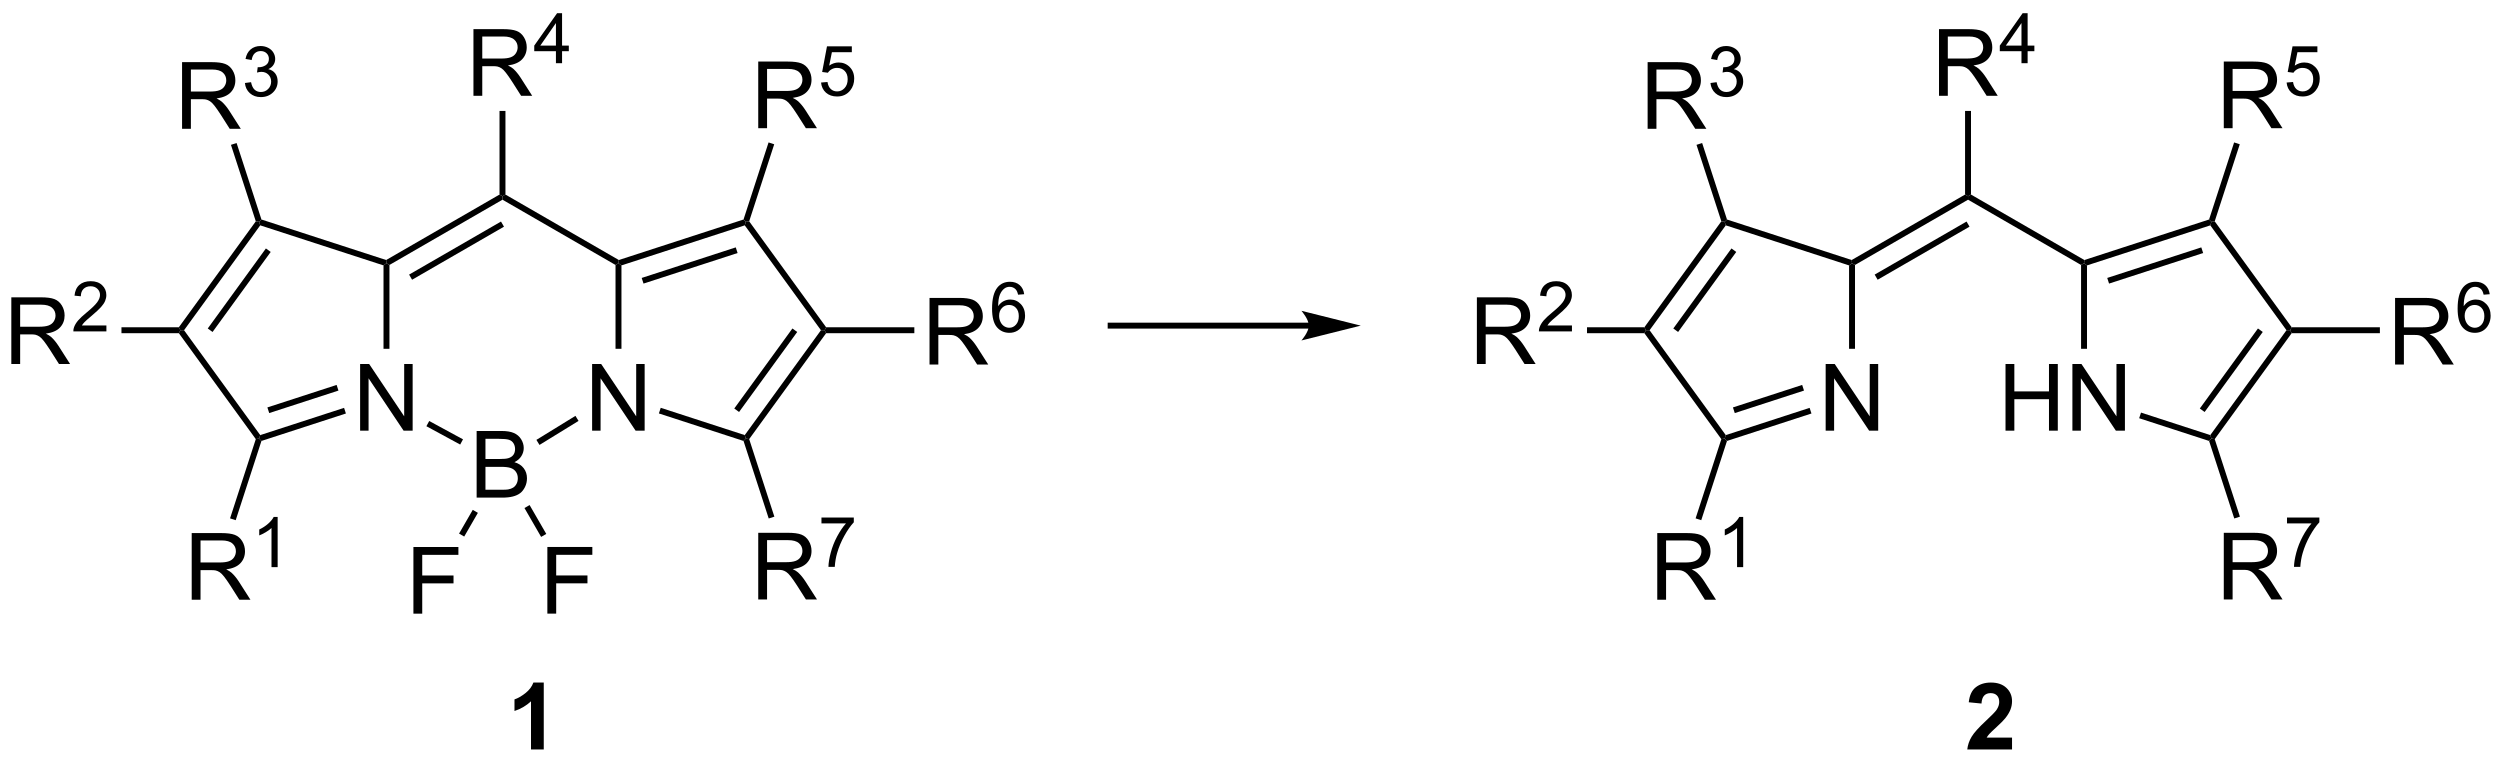 <?xml version="1.0" encoding="UTF-8"?>
<!DOCTYPE svg PUBLIC '-//W3C//DTD SVG 1.0//EN'
          'http://www.w3.org/TR/2001/REC-SVG-20010904/DTD/svg10.dtd'>
<svg stroke-dasharray="none" shape-rendering="auto" xmlns="http://www.w3.org/2000/svg" font-family="'Dialog'" text-rendering="auto" width="90" fill-opacity="1" color-interpolation="auto" color-rendering="auto" preserveAspectRatio="xMidYMid meet" font-size="12px" viewBox="0 0 90 28" fill="black" xmlns:xlink="http://www.w3.org/1999/xlink" stroke="black" image-rendering="auto" stroke-miterlimit="10" stroke-linecap="square" stroke-linejoin="miter" font-style="normal" stroke-width="1" height="28" stroke-dashoffset="0" font-weight="normal" stroke-opacity="1"
><!--Generated by the Batik Graphics2D SVG Generator--><defs id="genericDefs"
  /><g
  ><defs id="defs1"
    ><clipPath clipPathUnits="userSpaceOnUse" id="clipPath1"
      ><path d="M2.201 2.708 L223.312 2.708 L223.312 69.776 L2.201 69.776 L2.201 2.708 Z"
      /></clipPath
      ><clipPath clipPathUnits="userSpaceOnUse" id="clipPath2"
      ><path d="M0.39 212.153 L0.39 277.356 L215.353 277.356 L215.353 212.153 Z"
      /></clipPath
    ></defs
    ><g transform="scale(0.407,0.407) translate(-2.201,-2.708) matrix(1.029,0,0,1.029,1.8,-215.513)"
    ><path d="M112.895 239.807 L95.86 239.807 L95.605 239.807 L95.605 240.317 L95.86 240.317 L112.895 240.317 L113.151 240.317 L113.151 239.807 L112.895 239.807 ZM117.36 240.062 L112.258 238.787 C112.258 238.787 112.895 239.504 112.895 240.062 C112.895 240.62 112.258 241.338 112.258 241.338 Z" stroke="none" clip-path="url(#clipPath2)"
    /></g
    ><g transform="matrix(0.419,0,0,0.419,-0.163,-88.824)"
    ><path d="M33.85 234.756 L33.595 234.608 L33.566 234.331 L43.307 228.707 L43.562 228.854 L43.562 229.149 ZM35.794 236.025 L43.69 231.467 L43.434 231.025 L35.539 235.583 Z" stroke="none" clip-path="url(#clipPath2)"
    /></g
    ><g transform="matrix(0.419,0,0,0.419,-0.163,-88.824)"
    ><path d="M43.562 229.149 L43.562 228.854 L43.817 228.707 L53.558 234.331 L53.529 234.608 L53.274 234.756 Z" stroke="none" clip-path="url(#clipPath2)"
    /></g
    ><g transform="matrix(0.419,0,0,0.419,-0.163,-88.824)"
    ><path d="M31.33 248.992 L31.33 243.266 L32.108 243.266 L35.116 247.76 L35.116 243.266 L35.843 243.266 L35.843 248.992 L35.064 248.992 L32.056 244.492 L32.056 248.992 L31.33 248.992 Z" stroke="none" clip-path="url(#clipPath2)"
    /></g
    ><g transform="matrix(0.419,0,0,0.419,-0.163,-88.824)"
    ><path d="M33.34 234.794 L33.595 234.608 L33.85 234.756 L33.85 241.958 L33.34 241.958 Z" stroke="none" clip-path="url(#clipPath2)"
    /></g
    ><g transform="matrix(0.419,0,0,0.419,-0.163,-88.824)"
    ><path d="M51.263 248.992 L51.263 243.266 L52.042 243.266 L55.05 247.76 L55.05 243.266 L55.776 243.266 L55.776 248.992 L54.998 248.992 L51.99 244.492 L51.99 248.992 L51.263 248.992 Z" stroke="none" clip-path="url(#clipPath2)"
    /></g
    ><g transform="matrix(0.419,0,0,0.419,-0.163,-88.824)"
    ><path d="M53.274 234.756 L53.529 234.608 L53.784 234.794 L53.784 241.958 L53.274 241.958 Z" stroke="none" clip-path="url(#clipPath2)"
    /></g
    ><g transform="matrix(0.419,0,0,0.419,-0.163,-88.824)"
    ><path d="M57 247.513 L57.158 247.028 L64.377 249.374 L64.474 249.673 L64.272 249.876 Z" stroke="none" clip-path="url(#clipPath2)"
    /></g
    ><g transform="matrix(0.419,0,0,0.419,-0.163,-88.824)"
    ><path d="M64.757 249.718 L64.474 249.673 L64.377 249.374 L70.924 240.363 L71.239 240.363 L71.369 240.618 ZM63.889 247.388 L68.885 240.513 L68.472 240.213 L63.477 247.088 Z" stroke="none" clip-path="url(#clipPath2)"
    /></g
    ><g transform="matrix(0.419,0,0,0.419,-0.163,-88.824)"
    ><path d="M71.369 240.108 L71.239 240.363 L70.924 240.363 L64.377 231.352 L64.474 231.052 L64.757 231.007 Z" stroke="none" clip-path="url(#clipPath2)"
    /></g
    ><g transform="matrix(0.419,0,0,0.419,-0.163,-88.824)"
    ><path d="M64.272 230.85 L64.474 231.052 L64.377 231.352 L53.784 234.794 L53.529 234.608 L53.558 234.331 ZM63.604 233.245 L55.522 235.871 L55.679 236.356 L63.762 233.73 Z" stroke="none" clip-path="url(#clipPath2)"
    /></g
    ><g transform="matrix(0.419,0,0,0.419,-0.163,-88.824)"
    ><path d="M33.566 234.331 L33.595 234.608 L33.34 234.794 L22.747 231.352 L22.65 231.052 L22.852 230.85 Z" stroke="none" clip-path="url(#clipPath2)"
    /></g
    ><g transform="matrix(0.419,0,0,0.419,-0.163,-88.824)"
    ><path d="M22.367 231.007 L22.65 231.052 L22.747 231.352 L16.201 240.363 L15.885 240.363 L15.755 240.108 ZM23.235 233.337 L18.239 240.213 L18.652 240.513 L23.648 233.637 Z" stroke="none" clip-path="url(#clipPath2)"
    /></g
    ><g transform="matrix(0.419,0,0,0.419,-0.163,-88.824)"
    ><path d="M15.755 240.618 L15.885 240.363 L16.201 240.363 L22.747 249.374 L22.65 249.673 L22.367 249.718 Z" stroke="none" clip-path="url(#clipPath2)"
    /></g
    ><g transform="matrix(0.419,0,0,0.419,-0.163,-88.824)"
    ><path d="M22.852 249.876 L22.65 249.673 L22.747 249.374 L29.951 247.033 L30.108 247.518 ZM23.52 247.481 L29.468 245.548 L29.311 245.063 L23.362 246.996 Z" stroke="none" clip-path="url(#clipPath2)"
    /></g
    ><g transform="matrix(0.419,0,0,0.419,-0.163,-88.824)"
    ><path d="M1.362 243.263 L1.362 237.536 L3.901 237.536 Q4.667 237.536 5.065 237.69 Q5.464 237.844 5.701 238.234 Q5.94 238.625 5.94 239.099 Q5.94 239.708 5.545 240.127 Q5.151 240.544 4.326 240.656 Q4.628 240.802 4.784 240.942 Q5.115 241.247 5.412 241.703 L6.409 243.263 L5.456 243.263 L4.698 242.07 Q4.365 241.554 4.149 241.281 Q3.935 241.008 3.766 240.898 Q3.597 240.789 3.42 240.747 Q3.292 240.719 2.998 240.719 L2.12 240.719 L2.12 243.263 L1.362 243.263 ZM2.12 240.062 L3.748 240.062 Q4.269 240.062 4.56 239.956 Q4.854 239.849 5.005 239.612 Q5.159 239.375 5.159 239.099 Q5.159 238.692 4.862 238.432 Q4.568 238.169 3.933 238.169 L2.12 238.169 L2.12 240.062 Z" stroke="none" clip-path="url(#clipPath2)"
    /></g
    ><g transform="matrix(0.419,0,0,0.419,-0.163,-88.824)"
    ><path d="M9.531 239.955 L9.531 240.463 L6.691 240.463 Q6.685 240.271 6.753 240.096 Q6.861 239.806 7.099 239.525 Q7.34 239.244 7.791 238.875 Q8.49 238.301 8.736 237.965 Q8.982 237.629 8.982 237.33 Q8.982 237.018 8.757 236.803 Q8.535 236.586 8.174 236.586 Q7.793 236.586 7.564 236.814 Q7.336 237.043 7.334 237.447 L6.791 237.393 Q6.847 236.785 7.211 236.469 Q7.574 236.15 8.185 236.15 Q8.804 236.15 9.164 236.494 Q9.525 236.836 9.525 237.342 Q9.525 237.6 9.42 237.85 Q9.314 238.098 9.068 238.373 Q8.824 238.648 8.255 239.129 Q7.781 239.527 7.646 239.67 Q7.511 239.812 7.423 239.955 L9.531 239.955 Z" stroke="none" clip-path="url(#clipPath2)"
    /></g
    ><g transform="matrix(0.419,0,0,0.419,-0.163,-88.824)"
    ><path d="M15.755 240.108 L15.885 240.363 L15.755 240.618 L10.825 240.618 L10.825 240.108 Z" stroke="none" clip-path="url(#clipPath2)"
    /></g
    ><g transform="matrix(0.419,0,0,0.419,-0.163,-88.824)"
    ><path d="M80.253 243.313 L80.253 237.586 L82.792 237.586 Q83.557 237.586 83.956 237.74 Q84.354 237.893 84.591 238.284 Q84.831 238.675 84.831 239.149 Q84.831 239.758 84.435 240.177 Q84.042 240.594 83.216 240.706 Q83.518 240.852 83.675 240.993 Q84.005 241.297 84.302 241.753 L85.3 243.313 L84.347 243.313 L83.589 242.12 Q83.255 241.605 83.039 241.331 Q82.826 241.058 82.656 240.948 Q82.487 240.839 82.31 240.797 Q82.182 240.768 81.888 240.768 L81.01 240.768 L81.01 243.313 L80.253 243.313 ZM81.01 240.112 L82.638 240.112 Q83.159 240.112 83.451 240.006 Q83.745 239.899 83.896 239.662 Q84.05 239.425 84.05 239.149 Q84.05 238.743 83.753 238.482 Q83.458 238.219 82.823 238.219 L81.01 238.219 L81.01 240.112 Z" stroke="none" clip-path="url(#clipPath2)"
    /></g
    ><g transform="matrix(0.419,0,0,0.419,-0.163,-88.824)"
    ><path d="M88.386 237.269 L87.861 237.31 Q87.79 236.999 87.662 236.858 Q87.449 236.634 87.134 236.634 Q86.882 236.634 86.693 236.774 Q86.443 236.956 86.298 237.306 Q86.156 237.653 86.15 238.298 Q86.341 238.007 86.617 237.866 Q86.892 237.726 87.193 237.726 Q87.72 237.726 88.091 238.114 Q88.462 238.503 88.462 239.118 Q88.462 239.523 88.287 239.87 Q88.113 240.216 87.808 240.401 Q87.503 240.587 87.117 240.587 Q86.458 240.587 86.042 240.103 Q85.626 239.616 85.626 238.503 Q85.626 237.257 86.085 236.692 Q86.488 236.2 87.167 236.2 Q87.673 236.2 87.998 236.486 Q88.322 236.769 88.386 237.269 ZM86.232 239.12 Q86.232 239.394 86.347 239.644 Q86.464 239.892 86.671 240.023 Q86.88 240.151 87.109 240.151 Q87.443 240.151 87.683 239.882 Q87.923 239.612 87.923 239.149 Q87.923 238.704 87.685 238.448 Q87.449 238.192 87.087 238.192 Q86.73 238.192 86.48 238.448 Q86.232 238.704 86.232 239.12 Z" stroke="none" clip-path="url(#clipPath2)"
    /></g
    ><g transform="matrix(0.419,0,0,0.419,-0.163,-88.824)"
    ><path d="M71.369 240.618 L71.239 240.363 L71.369 240.108 L78.948 240.108 L78.948 240.618 Z" stroke="none" clip-path="url(#clipPath2)"
    /></g
    ><g transform="matrix(0.419,0,0,0.419,-0.163,-88.824)"
    ><path d="M41.067 220.22 L41.067 214.494 L43.606 214.494 Q44.372 214.494 44.77 214.648 Q45.169 214.801 45.406 215.192 Q45.645 215.583 45.645 216.056 Q45.645 216.666 45.249 217.085 Q44.856 217.502 44.031 217.614 Q44.333 217.76 44.489 217.9 Q44.82 218.205 45.117 218.661 L46.114 220.22 L45.161 220.22 L44.403 219.028 Q44.07 218.512 43.854 218.239 Q43.64 217.965 43.471 217.856 Q43.302 217.747 43.124 217.705 Q42.997 217.676 42.703 217.676 L41.825 217.676 L41.825 220.22 L41.067 220.22 ZM41.825 217.02 L43.453 217.02 Q43.974 217.02 44.265 216.913 Q44.559 216.806 44.71 216.57 Q44.864 216.333 44.864 216.056 Q44.864 215.65 44.567 215.39 Q44.273 215.127 43.638 215.127 L41.825 215.127 L41.825 217.02 Z" stroke="none" clip-path="url(#clipPath2)"
    /></g
    ><g transform="matrix(0.419,0,0,0.419,-0.163,-88.824)"
    ><path d="M48.154 217.421 L48.154 216.391 L46.291 216.391 L46.291 215.909 L48.252 213.126 L48.681 213.126 L48.681 215.909 L49.261 215.909 L49.261 216.391 L48.681 216.391 L48.681 217.421 L48.154 217.421 ZM48.154 215.909 L48.154 213.971 L46.81 215.909 L48.154 215.909 Z" stroke="none" clip-path="url(#clipPath2)"
    /></g
    ><g transform="matrix(0.419,0,0,0.419,-0.163,-88.824)"
    ><path d="M43.817 228.707 L43.562 228.854 L43.307 228.707 L43.307 221.52 L43.817 221.52 Z" stroke="none" clip-path="url(#clipPath2)"
    /></g
    ><g transform="matrix(0.419,0,0,0.419,-0.163,-88.824)"
    ><path d="M16.032 223.057 L16.032 217.33 L18.571 217.33 Q19.337 217.33 19.735 217.484 Q20.134 217.637 20.371 218.028 Q20.61 218.419 20.61 218.893 Q20.61 219.502 20.215 219.921 Q19.821 220.338 18.996 220.45 Q19.298 220.596 19.454 220.736 Q19.785 221.041 20.082 221.497 L21.079 223.057 L20.126 223.057 L19.368 221.864 Q19.035 221.348 18.819 221.075 Q18.605 220.802 18.436 220.692 Q18.267 220.583 18.09 220.541 Q17.962 220.512 17.668 220.512 L16.79 220.512 L16.79 223.057 L16.032 223.057 ZM16.79 219.856 L18.418 219.856 Q18.939 219.856 19.23 219.749 Q19.524 219.643 19.675 219.406 Q19.829 219.169 19.829 218.893 Q19.829 218.486 19.532 218.226 Q19.238 217.963 18.603 217.963 L16.79 217.963 L16.79 219.856 Z" stroke="none" clip-path="url(#clipPath2)"
    /></g
    ><g transform="matrix(0.419,0,0,0.419,-0.163,-88.824)"
    ><path d="M21.431 219.122 L21.959 219.052 Q22.05 219.501 22.267 219.698 Q22.486 219.895 22.8 219.895 Q23.172 219.895 23.427 219.638 Q23.685 219.38 23.685 218.999 Q23.685 218.636 23.447 218.401 Q23.211 218.165 22.843 218.165 Q22.695 218.165 22.472 218.224 L22.531 217.761 Q22.584 217.767 22.615 217.767 Q22.953 217.767 23.222 217.591 Q23.492 217.415 23.492 217.048 Q23.492 216.759 23.295 216.569 Q23.099 216.378 22.789 216.378 Q22.48 216.378 22.275 216.571 Q22.07 216.764 22.011 217.151 L21.484 217.058 Q21.582 216.526 21.924 216.235 Q22.267 215.944 22.777 215.944 Q23.129 215.944 23.424 216.095 Q23.72 216.245 23.877 216.507 Q24.033 216.767 24.033 217.059 Q24.033 217.339 23.883 217.567 Q23.734 217.796 23.441 217.93 Q23.822 218.018 24.033 218.296 Q24.244 218.571 24.244 218.987 Q24.244 219.55 23.834 219.942 Q23.424 220.333 22.797 220.333 Q22.232 220.333 21.857 219.997 Q21.484 219.659 21.431 219.122 Z" stroke="none" clip-path="url(#clipPath2)"
    /></g
    ><g transform="matrix(0.419,0,0,0.419,-0.163,-88.824)"
    ><path d="M22.852 230.85 L22.65 231.052 L22.367 231.007 L20.232 224.435 L20.717 224.278 Z" stroke="none" clip-path="url(#clipPath2)"
    /></g
    ><g transform="matrix(0.419,0,0,0.419,-0.163,-88.824)"
    ><path d="M65.536 223.007 L65.536 217.28 L68.075 217.28 Q68.841 217.28 69.239 217.434 Q69.637 217.587 69.874 217.978 Q70.114 218.369 70.114 218.843 Q70.114 219.452 69.718 219.871 Q69.325 220.288 68.499 220.4 Q68.801 220.546 68.958 220.686 Q69.288 220.991 69.585 221.447 L70.583 223.007 L69.63 223.007 L68.872 221.814 Q68.538 221.298 68.322 221.025 Q68.109 220.751 67.939 220.642 Q67.77 220.533 67.593 220.491 Q67.466 220.462 67.171 220.462 L66.294 220.462 L66.294 223.007 L65.536 223.007 ZM66.294 219.806 L67.921 219.806 Q68.442 219.806 68.734 219.699 Q69.028 219.593 69.179 219.356 Q69.333 219.119 69.333 218.843 Q69.333 218.436 69.036 218.176 Q68.742 217.913 68.106 217.913 L66.294 217.913 L66.294 219.806 Z" stroke="none" clip-path="url(#clipPath2)"
    /></g
    ><g transform="matrix(0.419,0,0,0.419,-0.163,-88.824)"
    ><path d="M70.933 219.082 L71.486 219.035 Q71.548 219.439 71.771 219.642 Q71.995 219.845 72.312 219.845 Q72.693 219.845 72.956 219.558 Q73.22 219.271 73.22 218.797 Q73.22 218.345 72.966 218.086 Q72.714 217.824 72.304 217.824 Q72.048 217.824 71.843 217.941 Q71.638 218.056 71.521 218.24 L71.027 218.175 L71.443 215.97 L73.577 215.97 L73.577 216.474 L71.865 216.474 L71.632 217.629 Q72.019 217.359 72.445 217.359 Q73.007 217.359 73.394 217.75 Q73.781 218.138 73.781 218.75 Q73.781 219.334 73.441 219.757 Q73.027 220.281 72.312 220.281 Q71.726 220.281 71.355 219.953 Q70.986 219.623 70.933 219.082 Z" stroke="none" clip-path="url(#clipPath2)"
    /></g
    ><g transform="matrix(0.419,0,0,0.419,-0.163,-88.824)"
    ><path d="M64.757 231.007 L64.474 231.052 L64.272 230.85 L66.423 224.228 L66.909 224.386 Z" stroke="none" clip-path="url(#clipPath2)"
    /></g
    ><g transform="matrix(0.419,0,0,0.419,-0.163,-88.824)"
    ><path d="M65.536 263.494 L65.536 257.767 L68.075 257.767 Q68.841 257.767 69.239 257.921 Q69.637 258.075 69.874 258.465 Q70.114 258.856 70.114 259.33 Q70.114 259.939 69.718 260.358 Q69.325 260.775 68.499 260.887 Q68.801 261.033 68.958 261.174 Q69.288 261.478 69.585 261.934 L70.583 263.494 L69.63 263.494 L68.872 262.301 Q68.538 261.786 68.322 261.512 Q68.109 261.239 67.939 261.129 Q67.77 261.02 67.593 260.978 Q67.466 260.95 67.171 260.95 L66.294 260.95 L66.294 263.494 L65.536 263.494 ZM66.294 260.293 L67.921 260.293 Q68.442 260.293 68.734 260.187 Q69.028 260.08 69.179 259.843 Q69.333 259.606 69.333 259.33 Q69.333 258.924 69.036 258.663 Q68.742 258.4 68.106 258.4 L66.294 258.4 L66.294 260.293 Z" stroke="none" clip-path="url(#clipPath2)"
    /></g
    ><g transform="matrix(0.419,0,0,0.419,-0.163,-88.824)"
    ><path d="M70.968 256.962 L70.968 256.454 L73.747 256.454 L73.747 256.864 Q73.337 257.301 72.935 258.026 Q72.532 258.749 72.312 259.512 Q72.154 260.051 72.111 260.694 L71.568 260.694 Q71.577 260.186 71.767 259.469 Q71.958 258.75 72.314 258.084 Q72.669 257.418 73.072 256.962 L70.968 256.962 Z" stroke="none" clip-path="url(#clipPath2)"
    /></g
    ><g transform="matrix(0.419,0,0,0.419,-0.163,-88.824)"
    ><path d="M64.272 249.876 L64.474 249.673 L64.757 249.718 L66.922 256.381 L66.436 256.538 Z" stroke="none" clip-path="url(#clipPath2)"
    /></g
    ><g transform="matrix(0.419,0,0,0.419,-0.163,-88.824)"
    ><path d="M16.86 263.519 L16.86 257.792 L19.399 257.792 Q20.165 257.792 20.564 257.946 Q20.962 258.1 21.199 258.49 Q21.439 258.881 21.439 259.355 Q21.439 259.964 21.043 260.384 Q20.649 260.8 19.824 260.912 Q20.126 261.058 20.282 261.199 Q20.613 261.503 20.91 261.959 L21.907 263.519 L20.954 263.519 L20.196 262.326 Q19.863 261.81 19.647 261.537 Q19.433 261.264 19.264 261.154 Q19.095 261.045 18.918 261.003 Q18.79 260.975 18.496 260.975 L17.618 260.975 L17.618 263.519 L16.86 263.519 ZM17.618 260.318 L19.246 260.318 Q19.767 260.318 20.058 260.212 Q20.353 260.105 20.504 259.868 Q20.657 259.631 20.657 259.355 Q20.657 258.949 20.36 258.688 Q20.066 258.425 19.431 258.425 L17.618 258.425 L17.618 260.318 Z" stroke="none" clip-path="url(#clipPath2)"
    /></g
    ><g transform="matrix(0.419,0,0,0.419,-0.163,-88.824)"
    ><path d="M24.244 260.719 L23.716 260.719 L23.716 257.358 Q23.525 257.539 23.216 257.721 Q22.908 257.902 22.662 257.994 L22.662 257.485 Q23.103 257.276 23.433 256.981 Q23.765 256.684 23.904 256.406 L24.244 256.406 L24.244 260.719 Z" stroke="none" clip-path="url(#clipPath2)"
    /></g
    ><g transform="matrix(0.419,0,0,0.419,-0.163,-88.824)"
    ><path d="M22.367 249.718 L22.65 249.673 L22.852 249.876 L20.64 256.685 L20.155 256.528 Z" stroke="none" clip-path="url(#clipPath2)"
    /></g
    ><g transform="matrix(0.419,0,0,0.419,-0.163,-88.824)"
    ><path d="M41.341 254.746 L41.341 249.02 L43.489 249.02 Q44.145 249.02 44.541 249.194 Q44.94 249.366 45.164 249.728 Q45.388 250.09 45.388 250.483 Q45.388 250.851 45.187 251.176 Q44.989 251.499 44.588 251.7 Q45.106 251.851 45.385 252.218 Q45.666 252.585 45.666 253.085 Q45.666 253.489 45.495 253.835 Q45.325 254.179 45.075 254.366 Q44.825 254.554 44.448 254.65 Q44.073 254.746 43.526 254.746 L41.341 254.746 ZM42.099 251.426 L43.338 251.426 Q43.841 251.426 44.06 251.358 Q44.349 251.272 44.495 251.075 Q44.643 250.874 44.643 250.575 Q44.643 250.288 44.505 250.072 Q44.37 249.856 44.114 249.775 Q43.862 249.694 43.245 249.694 L42.099 249.694 L42.099 251.426 ZM42.099 254.069 L43.526 254.069 Q43.893 254.069 44.041 254.043 Q44.302 253.996 44.476 253.887 Q44.653 253.778 44.765 253.569 Q44.88 253.358 44.88 253.085 Q44.88 252.765 44.716 252.53 Q44.552 252.293 44.26 252.197 Q43.971 252.101 43.424 252.101 L42.099 252.101 L42.099 254.069 Z" stroke="none" clip-path="url(#clipPath2)"
    /></g
    ><g transform="matrix(0.419,0,0,0.419,-0.163,-88.824)"
    ><path d="M37.023 248.611 L37.267 248.162 L40.17 249.738 L39.927 250.186 Z" stroke="none" clip-path="url(#clipPath2)"
    /></g
    ><g transform="matrix(0.419,0,0,0.419,-0.163,-88.824)"
    ><path d="M46.742 250.218 L46.475 249.784 L49.83 247.721 L50.097 248.155 Z" stroke="none" clip-path="url(#clipPath2)"
    /></g
    ><g transform="matrix(0.419,0,0,0.419,-0.163,-88.824)"
    ><path d="M47.418 264.712 L47.418 258.985 L51.282 258.985 L51.282 259.66 L48.176 259.66 L48.176 261.433 L50.863 261.433 L50.863 262.11 L48.176 262.11 L48.176 264.712 L47.418 264.712 Z" stroke="none" clip-path="url(#clipPath2)"
    /></g
    ><g transform="matrix(0.419,0,0,0.419,-0.163,-88.824)"
    ><path d="M45.45 255.64 L45.892 255.385 L47.324 257.865 L46.882 258.12 Z" stroke="none" clip-path="url(#clipPath2)"
    /></g
    ><g transform="matrix(0.419,0,0,0.419,-0.163,-88.824)"
    ><path d="M35.909 264.715 L35.909 258.988 L39.774 258.988 L39.774 259.663 L36.667 259.663 L36.667 261.436 L39.355 261.436 L39.355 262.113 L36.667 262.113 L36.667 264.715 L35.909 264.715 Z" stroke="none" clip-path="url(#clipPath2)"
    /></g
    ><g transform="matrix(0.419,0,0,0.419,-0.163,-88.824)"
    ><path d="M41.007 255.798 L41.449 256.053 L40.273 258.091 L39.831 257.836 Z" stroke="none" clip-path="url(#clipPath2)"
    /></g
    ><g transform="matrix(0.419,0,0,0.419,-0.163,-88.824)"
    ><path d="M159.769 234.756 L159.513 234.608 L159.484 234.331 L169.225 228.707 L169.48 228.854 L169.48 229.149 ZM161.713 236.025 L169.608 231.467 L169.353 231.025 L161.458 235.583 Z" stroke="none" clip-path="url(#clipPath2)"
    /></g
    ><g transform="matrix(0.419,0,0,0.419,-0.163,-88.824)"
    ><path d="M169.48 229.149 L169.48 228.854 L169.735 228.707 L179.476 234.331 L179.447 234.608 L179.192 234.756 Z" stroke="none" clip-path="url(#clipPath2)"
    /></g
    ><g transform="matrix(0.419,0,0,0.419,-0.163,-88.824)"
    ><path d="M157.248 248.992 L157.248 243.266 L158.026 243.266 L161.034 247.76 L161.034 243.266 L161.761 243.266 L161.761 248.992 L160.982 248.992 L157.974 244.492 L157.974 248.992 L157.248 248.992 Z" stroke="none" clip-path="url(#clipPath2)"
    /></g
    ><g transform="matrix(0.419,0,0,0.419,-0.163,-88.824)"
    ><path d="M159.258 234.794 L159.513 234.608 L159.769 234.756 L159.769 241.958 L159.258 241.958 Z" stroke="none" clip-path="url(#clipPath2)"
    /></g
    ><g transform="matrix(0.419,0,0,0.419,-0.163,-88.824)"
    ><path d="M172.701 248.992 L172.701 243.266 L173.459 243.266 L173.459 245.617 L176.435 245.617 L176.435 243.266 L177.193 243.266 L177.193 248.992 L176.435 248.992 L176.435 246.292 L173.459 246.292 L173.459 248.992 L172.701 248.992 ZM178.447 248.992 L178.447 243.266 L179.226 243.266 L182.234 247.76 L182.234 243.266 L182.96 243.266 L182.96 248.992 L182.181 248.992 L179.174 244.492 L179.174 248.992 L178.447 248.992 Z" stroke="none" clip-path="url(#clipPath2)"
    /></g
    ><g transform="matrix(0.419,0,0,0.419,-0.163,-88.824)"
    ><path d="M179.192 234.756 L179.447 234.608 L179.702 234.794 L179.702 241.958 L179.192 241.958 Z" stroke="none" clip-path="url(#clipPath2)"
    /></g
    ><g transform="matrix(0.419,0,0,0.419,-0.163,-88.824)"
    ><path d="M184.184 247.924 L184.342 247.439 L190.295 249.374 L190.393 249.673 L190.19 249.876 Z" stroke="none" clip-path="url(#clipPath2)"
    /></g
    ><g transform="matrix(0.419,0,0,0.419,-0.163,-88.824)"
    ><path d="M190.675 249.718 L190.393 249.673 L190.295 249.374 L196.842 240.363 L197.157 240.363 L197.287 240.618 ZM189.808 247.388 L194.803 240.513 L194.39 240.213 L189.395 247.088 Z" stroke="none" clip-path="url(#clipPath2)"
    /></g
    ><g transform="matrix(0.419,0,0,0.419,-0.163,-88.824)"
    ><path d="M197.287 240.108 L197.157 240.363 L196.842 240.363 L190.295 231.352 L190.393 231.052 L190.675 231.007 Z" stroke="none" clip-path="url(#clipPath2)"
    /></g
    ><g transform="matrix(0.419,0,0,0.419,-0.163,-88.824)"
    ><path d="M190.19 230.85 L190.393 231.052 L190.295 231.352 L179.702 234.794 L179.447 234.608 L179.476 234.331 ZM189.522 233.245 L181.44 235.871 L181.597 236.356 L189.68 233.73 Z" stroke="none" clip-path="url(#clipPath2)"
    /></g
    ><g transform="matrix(0.419,0,0,0.419,-0.163,-88.824)"
    ><path d="M159.484 234.331 L159.513 234.608 L159.258 234.794 L148.666 231.352 L148.568 231.052 L148.771 230.85 Z" stroke="none" clip-path="url(#clipPath2)"
    /></g
    ><g transform="matrix(0.419,0,0,0.419,-0.163,-88.824)"
    ><path d="M148.285 231.007 L148.568 231.052 L148.666 231.352 L142.119 240.363 L141.804 240.363 L141.673 240.108 ZM149.153 233.337 L144.158 240.213 L144.571 240.513 L149.566 233.637 Z" stroke="none" clip-path="url(#clipPath2)"
    /></g
    ><g transform="matrix(0.419,0,0,0.419,-0.163,-88.824)"
    ><path d="M141.673 240.618 L141.804 240.363 L142.119 240.363 L148.666 249.374 L148.568 249.673 L148.285 249.718 Z" stroke="none" clip-path="url(#clipPath2)"
    /></g
    ><g transform="matrix(0.419,0,0,0.419,-0.163,-88.824)"
    ><path d="M148.771 249.876 L148.568 249.673 L148.666 249.374 L155.869 247.033 L156.027 247.518 ZM149.438 247.481 L155.387 245.548 L155.229 245.063 L149.281 246.996 Z" stroke="none" clip-path="url(#clipPath2)"
    /></g
    ><g transform="matrix(0.419,0,0,0.419,-0.163,-88.824)"
    ><path d="M127.281 243.263 L127.281 237.536 L129.82 237.536 Q130.585 237.536 130.984 237.69 Q131.382 237.844 131.619 238.234 Q131.859 238.625 131.859 239.099 Q131.859 239.708 131.463 240.127 Q131.07 240.544 130.244 240.656 Q130.546 240.802 130.702 240.942 Q131.033 241.247 131.33 241.703 L132.327 243.263 L131.374 243.263 L130.616 242.07 Q130.283 241.554 130.067 241.281 Q129.853 241.008 129.684 240.898 Q129.515 240.789 129.338 240.747 Q129.21 240.719 128.916 240.719 L128.038 240.719 L128.038 243.263 L127.281 243.263 ZM128.038 240.062 L129.666 240.062 Q130.187 240.062 130.478 239.956 Q130.773 239.849 130.924 239.612 Q131.077 239.375 131.077 239.099 Q131.077 238.692 130.78 238.432 Q130.486 238.169 129.851 238.169 L128.038 238.169 L128.038 240.062 Z" stroke="none" clip-path="url(#clipPath2)"
    /></g
    ><g transform="matrix(0.419,0,0,0.419,-0.163,-88.824)"
    ><path d="M135.449 239.955 L135.449 240.463 L132.609 240.463 Q132.603 240.271 132.672 240.096 Q132.779 239.806 133.018 239.525 Q133.258 239.244 133.709 238.875 Q134.408 238.301 134.654 237.965 Q134.9 237.629 134.9 237.33 Q134.9 237.018 134.676 236.803 Q134.453 236.586 134.092 236.586 Q133.711 236.586 133.482 236.814 Q133.254 237.043 133.252 237.447 L132.709 237.393 Q132.766 236.785 133.129 236.469 Q133.492 236.15 134.103 236.15 Q134.723 236.15 135.082 236.494 Q135.443 236.836 135.443 237.342 Q135.443 237.6 135.338 237.85 Q135.232 238.098 134.986 238.373 Q134.742 238.648 134.174 239.129 Q133.699 239.527 133.564 239.67 Q133.43 239.812 133.342 239.955 L135.449 239.955 Z" stroke="none" clip-path="url(#clipPath2)"
    /></g
    ><g transform="matrix(0.419,0,0,0.419,-0.163,-88.824)"
    ><path d="M141.673 240.108 L141.804 240.363 L141.673 240.618 L136.743 240.618 L136.743 240.108 Z" stroke="none" clip-path="url(#clipPath2)"
    /></g
    ><g transform="matrix(0.419,0,0,0.419,-0.163,-88.824)"
    ><path d="M206.171 243.313 L206.171 237.586 L208.71 237.586 Q209.476 237.586 209.874 237.74 Q210.273 237.893 210.51 238.284 Q210.749 238.675 210.749 239.149 Q210.749 239.758 210.353 240.177 Q209.96 240.594 209.135 240.706 Q209.437 240.852 209.593 240.993 Q209.924 241.297 210.22 241.753 L211.218 243.313 L210.265 243.313 L209.507 242.12 Q209.174 241.605 208.958 241.331 Q208.744 241.058 208.575 240.948 Q208.405 240.839 208.228 240.797 Q208.101 240.768 207.806 240.768 L206.929 240.768 L206.929 243.313 L206.171 243.313 ZM206.929 240.112 L208.556 240.112 Q209.077 240.112 209.369 240.006 Q209.663 239.899 209.814 239.662 Q209.968 239.425 209.968 239.149 Q209.968 238.743 209.671 238.482 Q209.377 238.219 208.741 238.219 L206.929 238.219 L206.929 240.112 Z" stroke="none" clip-path="url(#clipPath2)"
    /></g
    ><g transform="matrix(0.419,0,0,0.419,-0.163,-88.824)"
    ><path d="M214.304 237.269 L213.779 237.31 Q213.709 236.999 213.58 236.858 Q213.367 236.634 213.053 236.634 Q212.8 236.634 212.611 236.774 Q212.361 236.956 212.216 237.306 Q212.074 237.653 212.068 238.298 Q212.26 238.007 212.535 237.866 Q212.81 237.726 213.111 237.726 Q213.638 237.726 214.01 238.114 Q214.381 238.503 214.381 239.118 Q214.381 239.523 214.205 239.87 Q214.031 240.216 213.726 240.401 Q213.422 240.587 213.035 240.587 Q212.377 240.587 211.961 240.103 Q211.545 239.616 211.545 238.503 Q211.545 237.257 212.004 236.692 Q212.406 236.2 213.086 236.2 Q213.591 236.2 213.916 236.486 Q214.24 236.769 214.304 237.269 ZM212.15 239.12 Q212.15 239.394 212.265 239.644 Q212.383 239.892 212.59 240.023 Q212.799 240.151 213.027 240.151 Q213.361 240.151 213.601 239.882 Q213.841 239.612 213.841 239.149 Q213.841 238.704 213.603 238.448 Q213.367 238.192 213.006 238.192 Q212.648 238.192 212.398 238.448 Q212.15 238.704 212.15 239.12 Z" stroke="none" clip-path="url(#clipPath2)"
    /></g
    ><g transform="matrix(0.419,0,0,0.419,-0.163,-88.824)"
    ><path d="M197.287 240.618 L197.157 240.363 L197.287 240.108 L204.866 240.108 L204.866 240.618 Z" stroke="none" clip-path="url(#clipPath2)"
    /></g
    ><g transform="matrix(0.419,0,0,0.419,-0.163,-88.824)"
    ><path d="M166.986 220.22 L166.986 214.494 L169.525 214.494 Q170.29 214.494 170.689 214.648 Q171.087 214.801 171.324 215.192 Q171.564 215.583 171.564 216.056 Q171.564 216.666 171.168 217.085 Q170.775 217.502 169.949 217.614 Q170.251 217.76 170.407 217.9 Q170.738 218.205 171.035 218.661 L172.032 220.22 L171.079 220.22 L170.321 219.028 Q169.988 218.512 169.772 218.239 Q169.558 217.965 169.389 217.856 Q169.22 217.747 169.043 217.705 Q168.915 217.676 168.621 217.676 L167.743 217.676 L167.743 220.22 L166.986 220.22 ZM167.743 217.02 L169.371 217.02 Q169.892 217.02 170.183 216.913 Q170.478 216.806 170.629 216.57 Q170.782 216.333 170.782 216.056 Q170.782 215.65 170.486 215.39 Q170.191 215.127 169.556 215.127 L167.743 215.127 L167.743 217.02 Z" stroke="none" clip-path="url(#clipPath2)"
    /></g
    ><g transform="matrix(0.419,0,0,0.419,-0.163,-88.824)"
    ><path d="M174.072 217.421 L174.072 216.391 L172.209 216.391 L172.209 215.909 L174.17 213.126 L174.6 213.126 L174.6 215.909 L175.18 215.909 L175.18 216.391 L174.6 216.391 L174.6 217.421 L174.072 217.421 ZM174.072 215.909 L174.072 213.971 L172.728 215.909 L174.072 215.909 Z" stroke="none" clip-path="url(#clipPath2)"
    /></g
    ><g transform="matrix(0.419,0,0,0.419,-0.163,-88.824)"
    ><path d="M169.735 228.707 L169.48 228.854 L169.225 228.707 L169.225 221.52 L169.735 221.52 Z" stroke="none" clip-path="url(#clipPath2)"
    /></g
    ><g transform="matrix(0.419,0,0,0.419,-0.163,-88.824)"
    ><path d="M141.951 223.057 L141.951 217.33 L144.49 217.33 Q145.255 217.33 145.654 217.484 Q146.052 217.637 146.289 218.028 Q146.529 218.419 146.529 218.893 Q146.529 219.502 146.133 219.921 Q145.74 220.338 144.914 220.45 Q145.216 220.596 145.373 220.736 Q145.703 221.041 146 221.497 L146.998 223.057 L146.044 223.057 L145.286 221.864 Q144.953 221.348 144.737 221.075 Q144.524 220.802 144.354 220.692 Q144.185 220.583 144.008 220.541 Q143.88 220.512 143.586 220.512 L142.708 220.512 L142.708 223.057 L141.951 223.057 ZM142.708 219.856 L144.336 219.856 Q144.857 219.856 145.149 219.749 Q145.443 219.643 145.594 219.406 Q145.748 219.169 145.748 218.893 Q145.748 218.486 145.451 218.226 Q145.156 217.963 144.521 217.963 L142.708 217.963 L142.708 219.856 Z" stroke="none" clip-path="url(#clipPath2)"
    /></g
    ><g transform="matrix(0.419,0,0,0.419,-0.163,-88.824)"
    ><path d="M147.35 219.122 L147.877 219.052 Q147.969 219.501 148.186 219.698 Q148.404 219.895 148.719 219.895 Q149.09 219.895 149.346 219.638 Q149.604 219.38 149.604 218.999 Q149.604 218.636 149.365 218.401 Q149.129 218.165 148.762 218.165 Q148.613 218.165 148.391 218.224 L148.449 217.761 Q148.502 217.767 148.533 217.767 Q148.871 217.767 149.141 217.591 Q149.41 217.415 149.41 217.048 Q149.41 216.759 149.213 216.569 Q149.018 216.378 148.707 216.378 Q148.399 216.378 148.193 216.571 Q147.988 216.764 147.93 217.151 L147.402 217.058 Q147.5 216.526 147.842 216.235 Q148.186 215.944 148.695 215.944 Q149.047 215.944 149.342 216.095 Q149.639 216.245 149.795 216.507 Q149.951 216.767 149.951 217.059 Q149.951 217.339 149.801 217.567 Q149.652 217.796 149.359 217.93 Q149.74 218.018 149.951 218.296 Q150.162 218.571 150.162 218.987 Q150.162 219.55 149.752 219.942 Q149.342 220.333 148.715 220.333 Q148.15 220.333 147.775 219.997 Q147.402 219.659 147.35 219.122 Z" stroke="none" clip-path="url(#clipPath2)"
    /></g
    ><g transform="matrix(0.419,0,0,0.419,-0.163,-88.824)"
    ><path d="M148.771 230.85 L148.568 231.052 L148.285 231.007 L146.15 224.435 L146.635 224.278 Z" stroke="none" clip-path="url(#clipPath2)"
    /></g
    ><g transform="matrix(0.419,0,0,0.419,-0.163,-88.824)"
    ><path d="M191.454 223.007 L191.454 217.28 L193.993 217.28 Q194.759 217.28 195.157 217.434 Q195.556 217.587 195.793 217.978 Q196.032 218.369 196.032 218.843 Q196.032 219.452 195.636 219.871 Q195.243 220.288 194.418 220.4 Q194.72 220.546 194.876 220.686 Q195.207 220.991 195.504 221.447 L196.501 223.007 L195.548 223.007 L194.79 221.814 Q194.457 221.298 194.241 221.025 Q194.027 220.751 193.858 220.642 Q193.689 220.533 193.511 220.491 Q193.384 220.462 193.089 220.462 L192.212 220.462 L192.212 223.007 L191.454 223.007 ZM192.212 219.806 L193.839 219.806 Q194.36 219.806 194.652 219.699 Q194.946 219.593 195.097 219.356 Q195.251 219.119 195.251 218.843 Q195.251 218.436 194.954 218.176 Q194.66 217.913 194.024 217.913 L192.212 217.913 L192.212 219.806 Z" stroke="none" clip-path="url(#clipPath2)"
    /></g
    ><g transform="matrix(0.419,0,0,0.419,-0.163,-88.824)"
    ><path d="M196.851 219.082 L197.404 219.035 Q197.466 219.439 197.689 219.642 Q197.914 219.845 198.23 219.845 Q198.611 219.845 198.875 219.558 Q199.138 219.271 199.138 218.797 Q199.138 218.345 198.884 218.086 Q198.632 217.824 198.222 217.824 Q197.966 217.824 197.761 217.941 Q197.556 218.056 197.439 218.24 L196.945 218.175 L197.361 215.97 L199.496 215.97 L199.496 216.474 L197.783 216.474 L197.55 217.629 Q197.937 217.359 198.363 217.359 Q198.925 217.359 199.312 217.75 Q199.699 218.138 199.699 218.75 Q199.699 219.334 199.359 219.757 Q198.945 220.281 198.23 220.281 Q197.644 220.281 197.273 219.953 Q196.904 219.623 196.851 219.082 Z" stroke="none" clip-path="url(#clipPath2)"
    /></g
    ><g transform="matrix(0.419,0,0,0.419,-0.163,-88.824)"
    ><path d="M190.675 231.007 L190.393 231.052 L190.19 230.85 L192.342 224.228 L192.827 224.386 Z" stroke="none" clip-path="url(#clipPath2)"
    /></g
    ><g transform="matrix(0.419,0,0,0.419,-0.163,-88.824)"
    ><path d="M191.454 263.494 L191.454 257.767 L193.993 257.767 Q194.759 257.767 195.157 257.921 Q195.556 258.075 195.793 258.465 Q196.032 258.856 196.032 259.33 Q196.032 259.939 195.636 260.358 Q195.243 260.775 194.418 260.887 Q194.72 261.033 194.876 261.174 Q195.207 261.478 195.504 261.934 L196.501 263.494 L195.548 263.494 L194.79 262.301 Q194.457 261.786 194.241 261.512 Q194.027 261.239 193.858 261.129 Q193.689 261.02 193.511 260.978 Q193.384 260.95 193.089 260.95 L192.212 260.95 L192.212 263.494 L191.454 263.494 ZM192.212 260.293 L193.839 260.293 Q194.36 260.293 194.652 260.187 Q194.946 260.08 195.097 259.843 Q195.251 259.606 195.251 259.33 Q195.251 258.924 194.954 258.663 Q194.66 258.4 194.024 258.4 L192.212 258.4 L192.212 260.293 Z" stroke="none" clip-path="url(#clipPath2)"
    /></g
    ><g transform="matrix(0.419,0,0,0.419,-0.163,-88.824)"
    ><path d="M196.886 256.962 L196.886 256.454 L199.666 256.454 L199.666 256.864 Q199.256 257.301 198.853 258.026 Q198.451 258.749 198.23 259.512 Q198.072 260.051 198.029 260.694 L197.486 260.694 Q197.496 260.186 197.685 259.469 Q197.877 258.75 198.232 258.084 Q198.588 257.418 198.99 256.962 L196.886 256.962 Z" stroke="none" clip-path="url(#clipPath2)"
    /></g
    ><g transform="matrix(0.419,0,0,0.419,-0.163,-88.824)"
    ><path d="M190.19 249.876 L190.393 249.673 L190.675 249.718 L192.84 256.381 L192.355 256.538 Z" stroke="none" clip-path="url(#clipPath2)"
    /></g
    ><g transform="matrix(0.419,0,0,0.419,-0.163,-88.824)"
    ><path d="M142.779 263.519 L142.779 257.792 L145.318 257.792 Q146.083 257.792 146.482 257.946 Q146.88 258.1 147.117 258.49 Q147.357 258.881 147.357 259.355 Q147.357 259.964 146.961 260.384 Q146.568 260.8 145.742 260.912 Q146.044 261.058 146.201 261.199 Q146.531 261.503 146.828 261.959 L147.826 263.519 L146.873 263.519 L146.115 262.326 Q145.781 261.81 145.565 261.537 Q145.352 261.264 145.182 261.154 Q145.013 261.045 144.836 261.003 Q144.708 260.975 144.414 260.975 L143.536 260.975 L143.536 263.519 L142.779 263.519 ZM143.536 260.318 L145.164 260.318 Q145.685 260.318 145.977 260.212 Q146.271 260.105 146.422 259.868 Q146.576 259.631 146.576 259.355 Q146.576 258.949 146.279 258.688 Q145.984 258.425 145.349 258.425 L143.536 258.425 L143.536 260.318 Z" stroke="none" clip-path="url(#clipPath2)"
    /></g
    ><g transform="matrix(0.419,0,0,0.419,-0.163,-88.824)"
    ><path d="M150.162 260.719 L149.635 260.719 L149.635 257.358 Q149.443 257.539 149.135 257.721 Q148.826 257.902 148.58 257.994 L148.58 257.485 Q149.022 257.276 149.352 256.981 Q149.684 256.684 149.822 256.406 L150.162 256.406 L150.162 260.719 Z" stroke="none" clip-path="url(#clipPath2)"
    /></g
    ><g transform="matrix(0.419,0,0,0.419,-0.163,-88.824)"
    ><path d="M148.285 249.718 L148.568 249.673 L148.771 249.876 L146.558 256.685 L146.073 256.528 Z" stroke="none" clip-path="url(#clipPath2)"
    /></g
    ><g transform="matrix(0.419,0,0,0.419,-0.163,-88.824)"
    ><path d="M47.108 276.384 L46.012 276.384 L46.012 272.246 Q45.411 272.808 44.593 273.079 L44.593 272.082 Q45.023 271.941 45.525 271.55 Q46.03 271.157 46.218 270.634 L47.108 270.634 L47.108 276.384 Z" stroke="none" clip-path="url(#clipPath2)"
    /></g
    ><g transform="matrix(0.419,0,0,0.419,-0.163,-88.824)"
    ><path d="M173.261 275.363 L173.261 276.384 L169.415 276.384 Q169.477 275.806 169.79 275.287 Q170.102 274.769 171.024 273.915 Q171.766 273.222 171.933 272.978 Q172.16 272.636 172.16 272.306 Q172.16 271.938 171.962 271.741 Q171.766 271.543 171.417 271.543 Q171.074 271.543 170.87 271.751 Q170.667 271.957 170.636 272.438 L169.542 272.329 Q169.641 271.423 170.157 271.03 Q170.673 270.634 171.446 270.634 Q172.292 270.634 172.777 271.092 Q173.261 271.548 173.261 272.228 Q173.261 272.613 173.123 272.964 Q172.985 273.313 172.683 273.696 Q172.485 273.949 171.964 274.425 Q171.446 274.902 171.305 275.058 Q171.167 275.214 171.082 275.363 L173.261 275.363 Z" stroke="none" clip-path="url(#clipPath2)"
    /></g
  ></g
></svg
>
